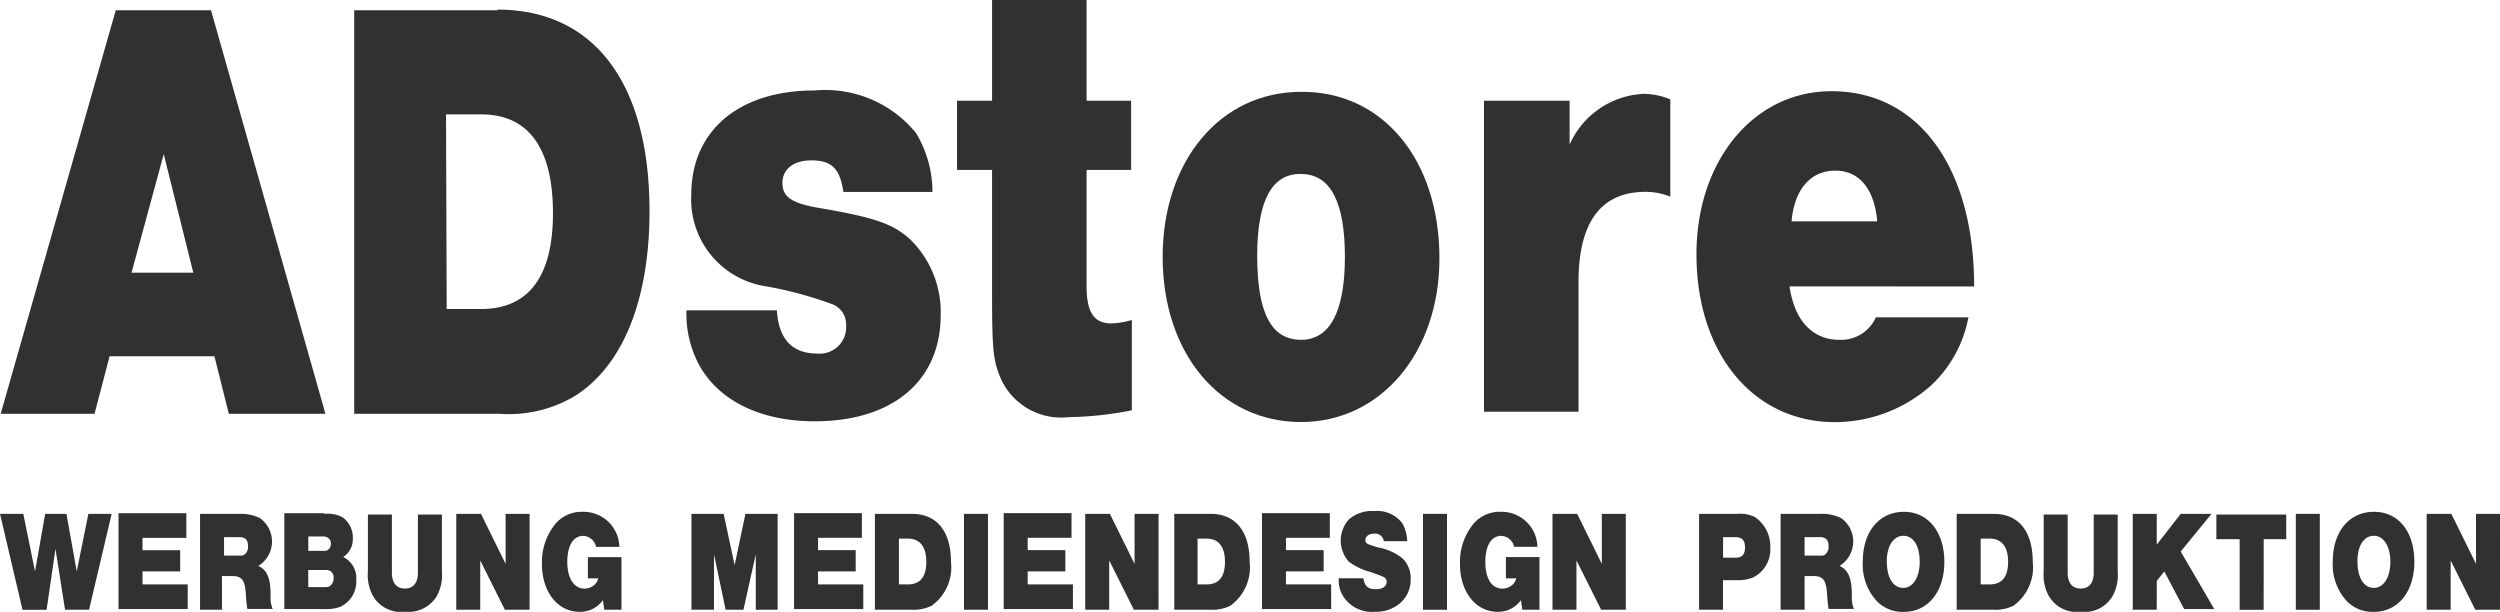 <svg xmlns="http://www.w3.org/2000/svg" width="99.933" height="24.456" viewBox="0 0 99.933 24.456"><defs><style>.a{fill:#313131;}</style></defs><g transform="translate(0 0)"><path class="a" d="M3.852,17.63H.1L4.7,1.5H8.508l4.574,16.13H9.22l-.575-2.3H4.454ZM7.8,11.989,6.618,7.251,5.331,11.989Z" transform="translate(-0.073 -1.089)"/><path class="a" d="M57.424,1.4c3.861,0,6.08,2.93,6.08,8.052,0,3.56-1.068,6.189-2.985,7.394a5.138,5.138,0,0,1-2.985.712H51.7V1.427h5.724ZM55.4,13.368h1.369c1.917,0,2.876-1.315,2.876-3.834,0-2.6-.986-3.944-2.848-3.944H55.37l.027,7.778Z" transform="translate(-37.541 -1.016)"/><path class="a" d="M103.815,22.018c.082,1.15.63,1.7,1.616,1.7a1.057,1.057,0,0,0,1.15-1.123.867.867,0,0,0-.548-.849,15.663,15.663,0,0,0-2.629-.712,3.513,3.513,0,0,1-3.012-3.67c0-2.547,1.89-4.163,4.93-4.163a4.688,4.688,0,0,1,4.053,1.7,4.564,4.564,0,0,1,.657,2.355h-3.56c-.137-.931-.466-1.26-1.287-1.26-.712,0-1.15.356-1.15.9,0,.575.383.822,1.534,1.013,2.218.383,2.876.63,3.56,1.232a4.061,4.061,0,0,1,1.232,3.04c0,2.629-1.917,4.245-5.039,4.245-2.191,0-3.889-.849-4.656-2.328a4.3,4.3,0,0,1-.466-2.109h3.615Z" transform="translate(-72.759 -9.585)"/><path class="a" d="M144.876,4.026h1.78V6.792h-1.78v4.656c0,1.041.3,1.479.986,1.479a3.082,3.082,0,0,0,.822-.137V16.4a13.691,13.691,0,0,1-2.52.274,2.644,2.644,0,0,1-2.793-1.725c-.219-.6-.274-.986-.274-3.177V6.792h-1.4V4.026h1.4V0h3.779Z" transform="translate(-101.441 0)"/><path class="a" d="M180.764,20.054c0,3.779-2.355,6.545-5.532,6.545C172,26.6,169.7,23.861,169.7,20c0-3.834,2.3-6.6,5.532-6.6C178.491,13.372,180.764,16.111,180.764,20.054Zm-7.285-.11c0,2.273.548,3.368,1.753,3.368,1.15,0,1.753-1.123,1.753-3.314s-.575-3.314-1.753-3.314C174.054,16.658,173.479,17.781,173.479,19.945Z" transform="translate(-123.225 -9.729)"/><path class="a" d="M220.023,15.727a3.41,3.41,0,0,1,2.958-2.027,2.852,2.852,0,0,1,1.068.219v3.889a2.726,2.726,0,0,0-.986-.192c-1.78,0-2.684,1.2-2.684,3.615v5.176H216.6V13.974h3.423Z" transform="translate(-157.281 -9.948)"/><path class="a" d="M251.325,21.105c.192,1.342.9,2.136,2,2.136a1.524,1.524,0,0,0,1.452-.9h3.7a5,5,0,0,1-1.451,2.684,5.787,5.787,0,0,1-3.889,1.506c-3.259,0-5.532-2.739-5.532-6.71,0-3.725,2.273-6.518,5.4-6.518,3.478,0,5.7,3.04,5.7,7.805Zm3.505-2.6c-.11-1.287-.712-2.027-1.67-2.027-.986,0-1.643.739-1.753,2.027Z" transform="translate(-179.792 -9.657)"/><g transform="translate(0 20.458)"><path class="a" d="M3.56,78.834H2.6L2.218,76.4l-.356,2.437H.9L0,75H.931L1.4,77.3,1.807,75h.849l.411,2.3L3.533,75h.931Z" transform="translate(0 -74.918)"/><path class="a" d="M18.259,77.748h1.807v.986H17.3V74.9h2.711v.986H18.259v.493h1.506v.849H18.259v.52Z" transform="translate(-12.562 -74.845)"/><path class="a" d="M30.159,78.834H29.2V75h1.534a1.8,1.8,0,0,1,.849.164,1.144,1.144,0,0,1-.055,1.917c.356.164.493.493.493,1.2a1.121,1.121,0,0,0,.082.52H31.09c-.027-.164-.027-.192-.055-.493-.027-.63-.137-.822-.548-.822h-.411v1.342Zm0-2.164h.548c.164,0,.192,0,.246-.027a.377.377,0,0,0,.164-.356c0-.164-.055-.3-.192-.329-.027-.027-.11-.027-.219-.027h-.548Z" transform="translate(-21.203 -74.918)"/><path class="a" d="M43.088,74.927a1.313,1.313,0,0,1,.739.137.991.991,0,0,1,.411.849.84.84,0,0,1-.383.739.935.935,0,0,1,.52.931,1.1,1.1,0,0,1-.657,1.068,1.735,1.735,0,0,1-.63.082H41.5V74.9h1.588Zm-.63,1.479h.493c.192,0,.219,0,.274-.027a.288.288,0,0,0,.137-.246.275.275,0,0,0-.164-.274c-.055-.027-.082-.027-.246-.027h-.493Zm0,1.451h.6c.137,0,.219,0,.274-.055a.353.353,0,0,0,.137-.3.287.287,0,0,0-.246-.329h-.767Z" transform="translate(-30.135 -74.845)"/><path class="a" d="M56.658,77.373a1.742,1.742,0,0,1-.219,1.013,1.332,1.332,0,0,1-1.26.6,1.29,1.29,0,0,1-1.342-.767,1.765,1.765,0,0,1-.137-.849V75.1h.959v2.328c0,.411.192.63.52.63s.52-.219.52-.63V75.1h.959v2.273Z" transform="translate(-38.994 -74.99)"/><path class="a" d="M69.53,78.834h-.986l-.986-1.972v1.972H66.6V75h.986l.986,2V75h.959Z" transform="translate(-48.361 -74.918)"/><path class="a" d="M82.249,78.616h-.657l-.055-.383a1.117,1.117,0,0,1-.931.466c-.876,0-1.506-.794-1.506-1.917a2.409,2.409,0,0,1,.466-1.506,1.366,1.366,0,0,1,1.15-.575,1.433,1.433,0,0,1,1.479,1.4h-.931a.547.547,0,0,0-.52-.438c-.383,0-.63.383-.63,1.041s.274,1.068.685,1.068a.6.6,0,0,0,.438-.192.412.412,0,0,0,.11-.219h-.411v-.849h1.342v2.109Z" transform="translate(-57.437 -74.7)"/></g><g transform="translate(67.918 20.458)"><path class="a" d="M248.959,78.834H248V75h1.534a1.321,1.321,0,0,1,.712.137,1.416,1.416,0,0,1,.6,1.205,1.252,1.252,0,0,1-.685,1.2,1.62,1.62,0,0,1-.548.11h-.657v1.178Zm0-2.081h.493c.274,0,.383-.137.383-.411s-.109-.411-.383-.411h-.493Z" transform="translate(-248 -74.918)"/><path class="a" d="M260.859,78.834H259.9V75h1.561a1.8,1.8,0,0,1,.849.164,1.144,1.144,0,0,1-.055,1.917c.356.164.493.493.493,1.2a1.121,1.121,0,0,0,.082.52h-1.013c-.027-.164-.027-.192-.055-.493-.027-.63-.137-.822-.548-.822h-.356Zm0-2.164h.548c.164,0,.192,0,.246-.027a.377.377,0,0,0,.164-.356c0-.164-.055-.3-.192-.329-.027-.027-.109-.027-.219-.027h-.548Z" transform="translate(-256.641 -74.918)"/><path class="a" d="M275.159,76.7c0,1.2-.657,2-1.616,2a1.445,1.445,0,0,1-1.068-.411,2.156,2.156,0,0,1-.575-1.616c0-1.178.657-1.972,1.643-1.972C274.5,74.7,275.159,75.494,275.159,76.7Zm-2.3-.027c0,.657.247,1.068.657,1.068.383,0,.657-.411.657-1.041s-.246-1.041-.657-1.041C273.132,75.659,272.858,76.069,272.858,76.672Z" transform="translate(-265.355 -74.7)"/><path class="a" d="M287.079,75c.986,0,1.561.685,1.561,1.917a1.891,1.891,0,0,1-.767,1.753,1.591,1.591,0,0,1-.767.164H285.6V75Zm-.52,2.821h.356q.74,0,.74-.9c0-.6-.246-.931-.74-.931h-.356Z" transform="translate(-275.303 -74.918)"/><path class="a" d="M301.258,77.373a1.743,1.743,0,0,1-.219,1.013,1.3,1.3,0,0,1-1.26.6,1.289,1.289,0,0,1-1.342-.767,1.764,1.764,0,0,1-.137-.849V75.1h.959v2.328c0,.411.192.63.52.63s.52-.219.52-.63V75.1h.959Z" transform="translate(-284.525 -74.99)"/><path class="a" d="M312.259,78.834H311.3V75h.959v1.232L313.217,75h1.232l-1.232,1.506,1.342,2.3h-1.205L312.56,77.3l-.3.383Z" transform="translate(-293.965 -74.918)"/><path class="a" d="M325.39,78.907h-.959V76.086H323.5V75.1h2.793v.986h-.9Z" transform="translate(-302.823 -74.99)"/><path class="a" d="M336.059,78.834H335.1V75h.959Z" transform="translate(-311.247 -74.918)"/><path class="a" d="M343.759,76.7c0,1.2-.657,2-1.616,2a1.445,1.445,0,0,1-1.068-.411,2.156,2.156,0,0,1-.575-1.616c0-1.178.657-1.972,1.643-1.972S343.759,75.494,343.759,76.7Zm-2.273-.027c0,.657.246,1.068.657,1.068.383,0,.657-.411.657-1.041s-.274-1.041-.657-1.041C341.732,75.659,341.486,76.069,341.486,76.672Z" transform="translate(-315.168 -74.7)"/><path class="a" d="M357.13,78.834h-.986l-.986-1.972v1.972H354.2V75h.986l.986,2V75h.959Z" transform="translate(-325.116 -74.918)"/></g><g transform="translate(27.633 20.43)"><path class="a" d="M104.378,78.834h-.9V76.616l-.493,2.218h-.712l-.466-2.218v2.218h-.9V75h1.287l.438,2.054L103.064,75h1.287v3.834Z" transform="translate(-100.9 -74.89)"/><path class="a" d="M116.859,77.748h1.808v.986H115.9V74.9h2.711v.986h-1.753v.493h1.506v.849h-1.506Z" transform="translate(-111.792 -74.818)"/><path class="a" d="M129.179,75c.986,0,1.561.685,1.561,1.917a1.891,1.891,0,0,1-.767,1.753,1.591,1.591,0,0,1-.767.164H127.7V75Zm-.52,2.821h.356q.739,0,.739-.9c0-.6-.246-.931-.739-.931h-.356Z" transform="translate(-120.36 -74.89)"/><path class="a" d="M141.659,78.834H140.7V75h.959Z" transform="translate(-129.8 -74.89)"/><path class="a" d="M147.459,77.748h1.808v.986H146.5V74.9h2.711v.986h-1.753v.493h1.506v.849h-1.506Z" transform="translate(-134.012 -74.818)"/><path class="a" d="M161.33,78.834h-.986l-.986-1.972v1.972H158.4V75h.986l.986,2V75h.959Z" transform="translate(-142.653 -74.89)"/><path class="a" d="M172.851,75c.986,0,1.561.685,1.561,1.917a1.891,1.891,0,0,1-.767,1.753,1.591,1.591,0,0,1-.767.164H171.4V75Zm-.52,2.821h.356q.739,0,.739-.9c0-.6-.246-.931-.739-.931h-.356Z" transform="translate(-152.093 -74.89)"/><path class="a" d="M185.158,77.748h1.807v.986H184.2V74.9h2.711v.986h-1.753v.493h1.506v.849h-1.506Z" transform="translate(-161.387 -74.818)"/><path class="a" d="M197.207,75.832a.354.354,0,0,0-.411-.329c-.192,0-.329.11-.329.246s.027.164.493.3a2.184,2.184,0,0,1,.986.438,1.094,1.094,0,0,1,.329.849,1.225,1.225,0,0,1-.438.959,1.478,1.478,0,0,1-.986.329,1.36,1.36,0,0,1-1.26-.6,1.176,1.176,0,0,1-.192-.685v-.055h.986c.055.329.192.438.493.438.274,0,.438-.11.438-.3,0-.11-.055-.164-.192-.219-.055-.027-.137-.055-.438-.164a2.59,2.59,0,0,1-.876-.411,1.261,1.261,0,0,1,0-1.7,1.41,1.41,0,0,1,1.013-.329,1.259,1.259,0,0,1,1.123.493,1.579,1.579,0,0,1,.192.712h-.931Z" transform="translate(-169.52 -74.6)"/><path class="a" d="M208.659,78.834H207.7V75h.959Z" transform="translate(-178.451 -74.89)"/><path class="a" d="M216.249,78.616h-.657l-.055-.383a1.117,1.117,0,0,1-.931.466c-.876,0-1.506-.794-1.506-1.917a2.409,2.409,0,0,1,.466-1.506,1.366,1.366,0,0,1,1.15-.575,1.433,1.433,0,0,1,1.479,1.4h-.931a.547.547,0,0,0-.52-.438c-.383,0-.63.383-.63,1.041s.246,1.068.685,1.068a.6.6,0,0,0,.438-.192.412.412,0,0,0,.11-.219h-.411v-.849h1.342v2.109Z" transform="translate(-182.373 -74.673)"/><path class="a" d="M229.53,78.834h-.986l-.986-1.972v1.972H226.6V75h.986l.986,2V75h.959Z" transform="translate(-192.175 -74.89)"/></g></g></svg>